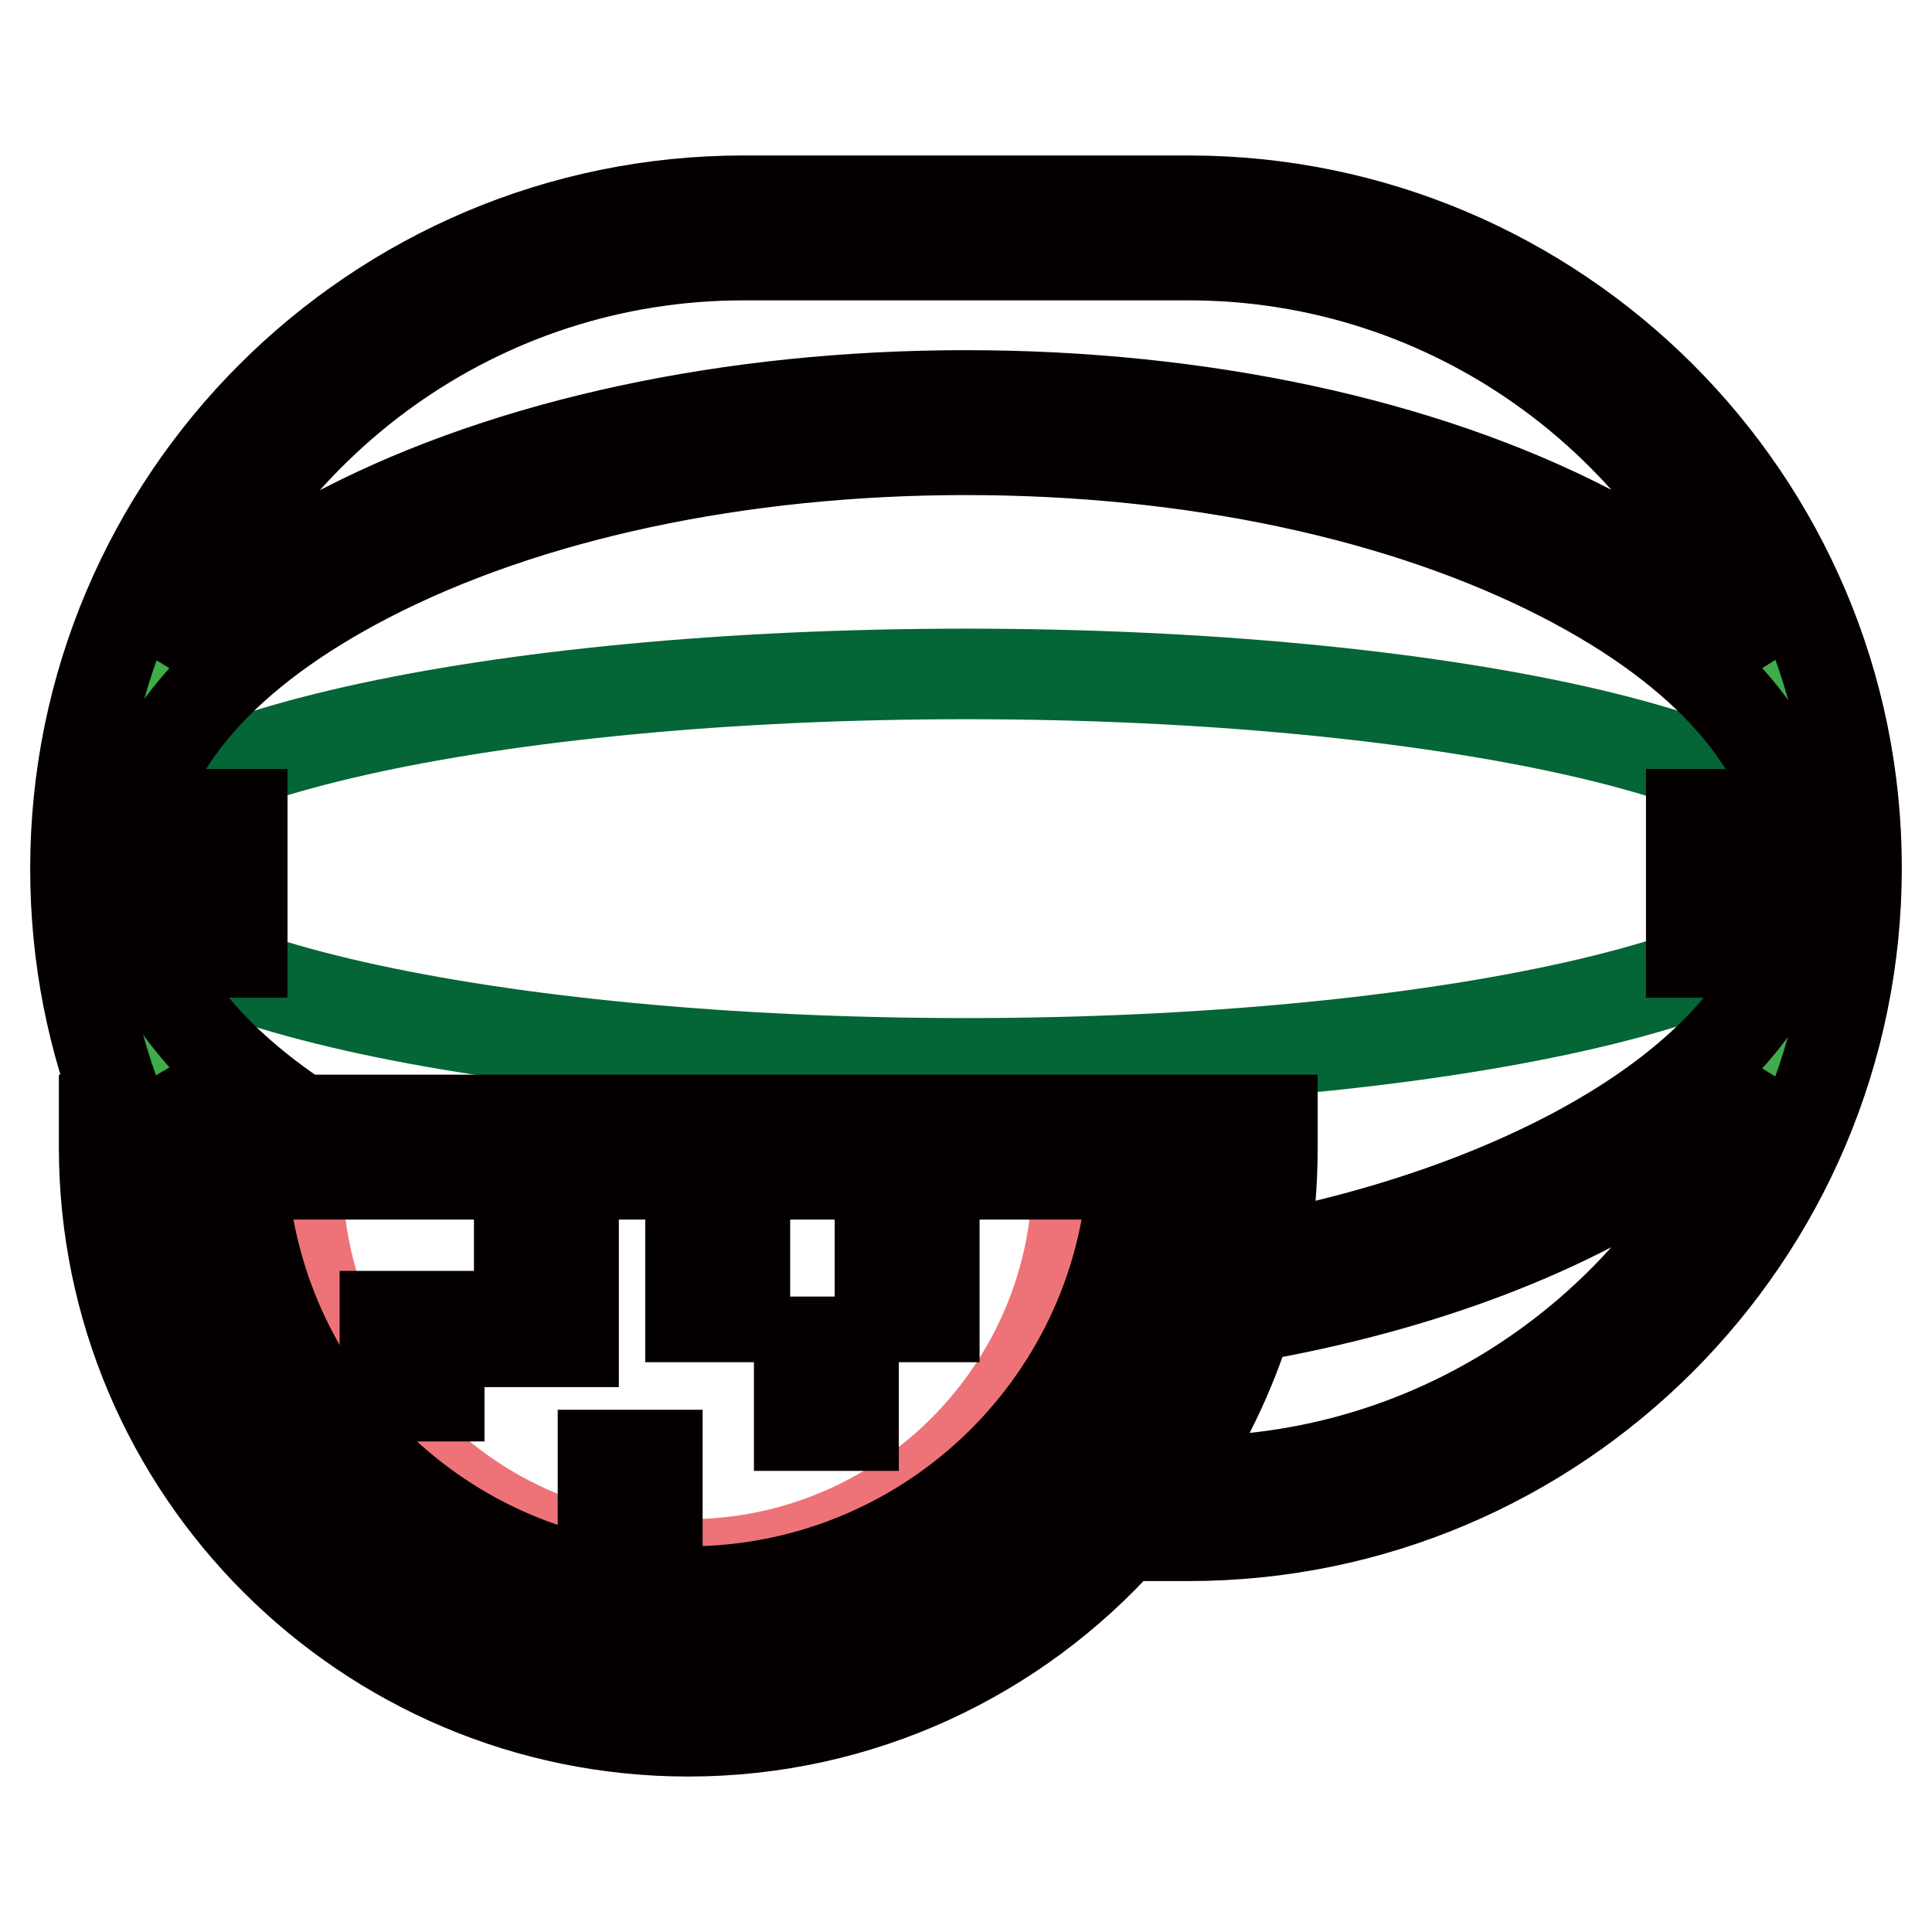 <?xml version="1.0" encoding="utf-8"?>
<!-- Svg Vector Icons : http://www.onlinewebfonts.com/icon -->
<!DOCTYPE svg PUBLIC "-//W3C//DTD SVG 1.1//EN" "http://www.w3.org/Graphics/SVG/1.1/DTD/svg11.dtd">
<svg version="1.1" xmlns="http://www.w3.org/2000/svg" xmlns:xlink="http://www.w3.org/1999/xlink" x="0px" y="0px" viewBox="0 0 256 256" enable-background="new 0 0 256 256" xml:space="preserve">
<g> <path stroke-width="12" fill-opacity="0" stroke="#3eac4a"  d="M164.9,152.2c0,40.5-33,73.8-73.8,73.8s-73.8-33.3-73.8-73.8H164.9z"/> <path stroke-width="12" fill-opacity="0" stroke="#046536"  d="M157.5,30.2h-59c-46.9,0-85.2,38.1-85.2,85v0.1c0,13.2,3.3,25.9,8.7,37h142.9c0,17.8-6.7,34.7-17.8,47.8 h10.4c46.9,0,84.9-38,84.9-84.8v0C242.5,68.3,204.4,30.2,157.5,30.2z"/> <path stroke-width="12" fill-opacity="0" stroke="#138c43"  d="M38.7,152C23,141.9,13.6,129,13.6,115.1c0-32.6,51.2-59,114.4-59c63.2,0,114.4,26.4,114.4,59 c0,25.9-32.4,48-77.5,55.9"/> <path stroke-width="12" fill-opacity="0" stroke="#3eac4a"  d="M128,56C64.8,56,13.6,82.6,13.6,115.2c0,14,9.4,26.9,25.1,37h126.2c0,6.3-0.9,12.5-2.5,18.5l2.5,0.3 c45.1-7.9,77.5-30,77.5-55.9C242.4,82.5,191.2,56,128,56z"/> <path stroke-width="12" fill-opacity="0" stroke="#e72d2d"  d="M153.8,152c0,34.6-28.1,62.7-62.7,62.7c-34.6,0-62.7-28.1-62.7-62.7"/> <path stroke-width="12" fill-opacity="0" stroke="#ed7378"  d="M142.8,155.6c0,28.5-23.1,51.7-51.7,51.7c-28.5,0-51.7-23.2-51.7-51.7H28.4c0,34.7,28.1,62.7,62.7,62.7 c34.6,0,62.7-28,62.7-62.7H142.8L142.8,155.6z"/> <path stroke-width="12" fill-opacity="0" stroke="#046536"  d="M13.6,115.1c0,14.3,51.2,25.8,114.4,25.8c63.2,0,114.4-11.6,114.4-25.8c0,0,0,0,0,0 c0-14.3-51.2-25.8-114.4-25.8S13.6,100.8,13.6,115.1z"/> <path stroke-width="12" fill-opacity="0" stroke="#040000"  d="M24.9,107.9h7.2v18.3h-7.2V107.9z M224.1,107.9h7.2v18.3h-7.2V107.9z"/> <path stroke-width="12" fill-opacity="0" stroke="#040000"  d="M157.5,26.6h-59C49.7,26.6,10,66.3,10,115.1c0,11.6,2.2,22.8,6.5,33.3h-2.7v3.6c0,42.7,34.7,77.4,77.4,77.4 c22.9,0,43.5-10,57.7-25.9h8.6c48.8,0,88.5-39.7,88.5-88.5S206.3,26.6,157.5,26.6z M98.5,33.8h59c34.9,0,64.8,22.2,76.2,53.2 c-5.8-6.2-13.6-11.9-23.2-16.9c-22.1-11.4-51.4-17.7-82.5-17.7c-31.1,0-60.4,6.3-82.5,17.7C35.8,75.1,28,80.8,22.2,87 C33.7,56,63.5,33.8,98.5,33.8z M22.2,143c1.7,1.9,3.6,3.7,5.7,5.4h-3.5C23.6,146.6,22.8,144.8,22.2,143z M150.1,155.6 c-2,31-27.7,55.3-59,55.3s-57-24.3-59-55.3H150.1z M91.1,222.2c-37.5,0-68.2-29.5-70.1-66.6h3.9c2,34.9,30.9,62.5,66.2,62.5 c35.3,0,64.2-27.6,66.2-62.5h3.9C159.3,192.6,128.6,222.2,91.1,222.2z M157.5,196.3h-2.8c4.8-6.8,8.4-14.3,10.8-22.2l0.1,0.4 c22.9-4,42.7-11.6,57.1-21.8c4.3-3,8-6.2,11.1-9.6C222.3,174.1,192.5,196.3,157.5,196.3L157.5,196.3z M218.4,146.8 c-12.8,9-30.9,16.1-51.2,20c1-4.9,1.4-9.9,1.4-14.8v-3.6H39.9c-13-8.6-20.8-18.9-22.3-29.4H21v-7.2h-3.6C19,98.6,30,86.2,48.8,76.5 C69.9,65.6,98,59.6,128,59.6c30,0,58.1,6,79.2,16.9c18.8,9.7,29.7,22.1,31.3,35.2h-3.8v7.2h3.7 C237.1,128.9,230.2,138.5,218.4,146.8L218.4,146.8z"/> <path stroke-width="12" fill-opacity="0" stroke="#040000"  d="M68.8,166.7H76v11.1h-7.2V166.7z M79.9,192.8h7.2v10.6h-7.2V192.8z M91.5,162.9h7.2v11.6h-7.2V162.9z  M105.9,177.8h7.2v11.1h-7.2V177.8z M116.6,162.9h7.2v11.6h-7.2V162.9z M51,174.4h7.2v10.6H51V174.4z"/></g>
</svg>